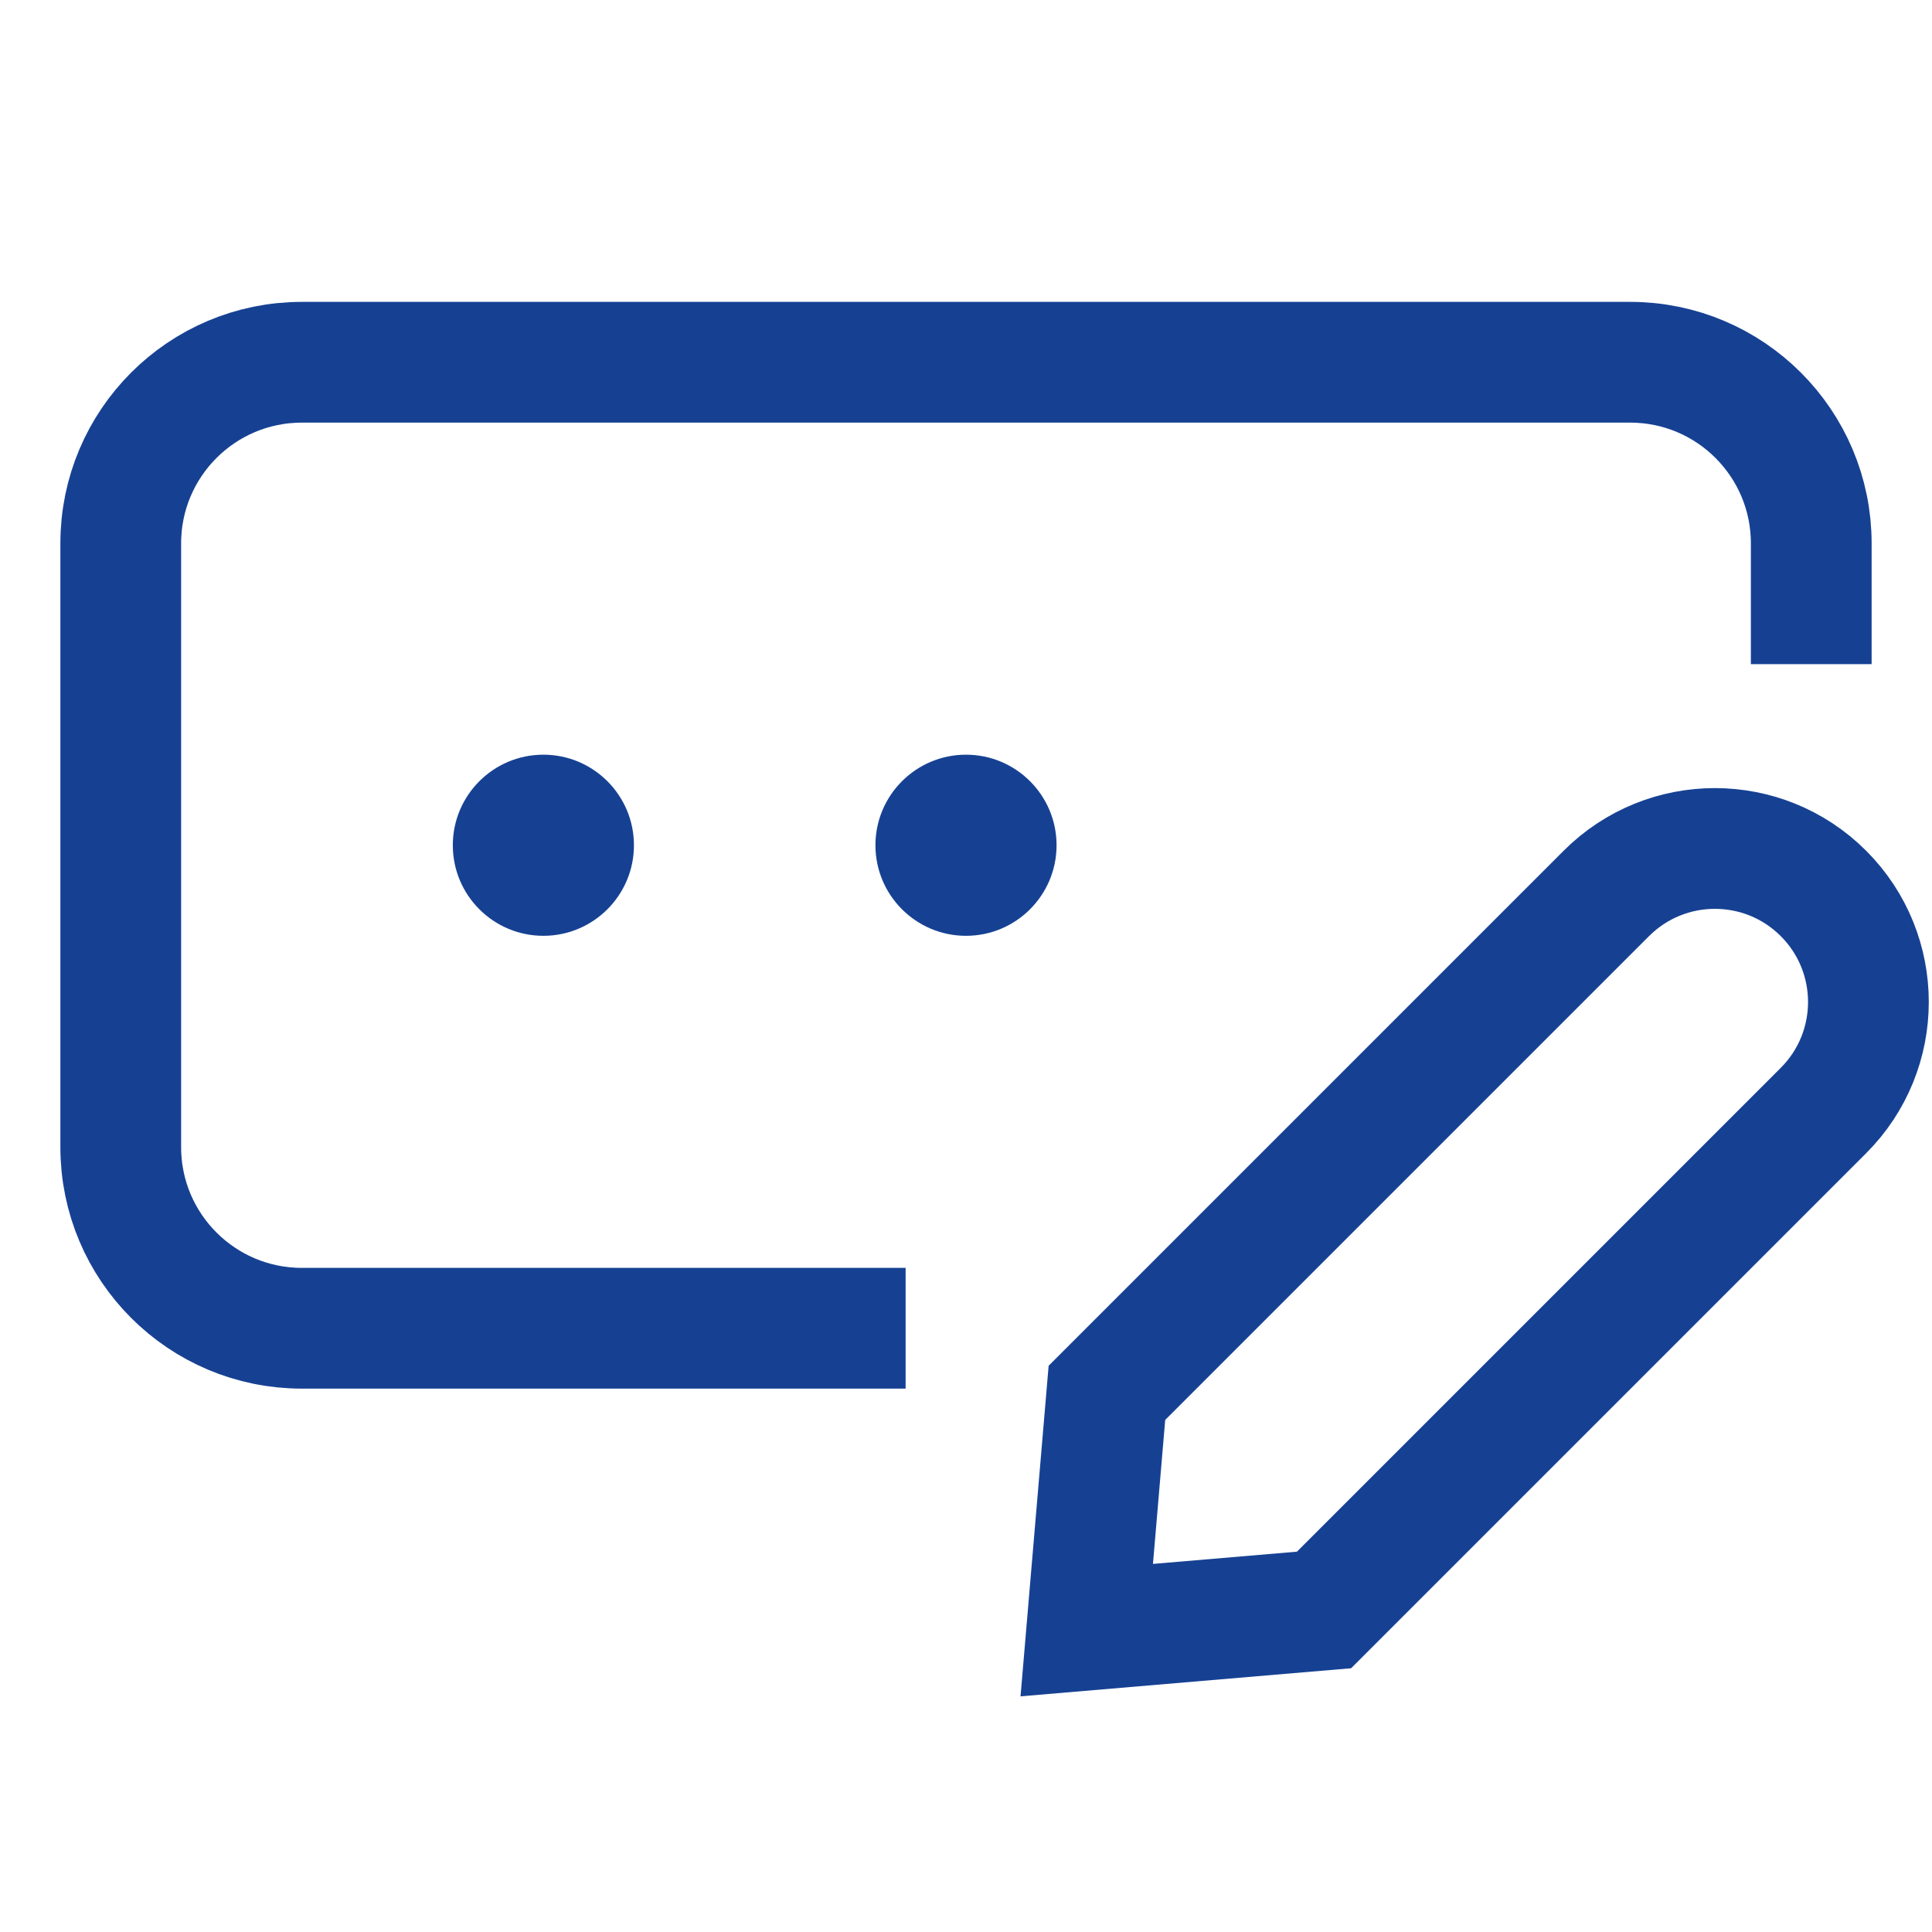 <svg width="32" height="32" viewBox="0 0 32 32" fill="none" xmlns="http://www.w3.org/2000/svg">
<path d="M30 10V9C30 7.343 28.657 6 27 6H5C3.343 6 2 7.343 2 9V19C2 20.657 3.343 22 5 22H14" stroke="#164193" stroke-width="2" stroke-miterlimit="10" stroke-linecap="square"/>
<path d="M7.5 14C7.5 13.172 8.172 12.5 9 12.5C9.828 12.5 10.5 13.172 10.5 14C10.5 14.828 9.828 15.5 9 15.5C8.172 15.5 7.5 14.828 7.5 14Z" fill="#164193"/>
<path d="M14.5 14C14.5 13.172 15.172 12.5 16 12.5C16.828 12.5 17.5 13.172 17.5 14C17.5 14.828 16.828 15.5 16 15.5C15.172 15.5 14.5 14.828 14.5 14Z" fill="#164193"/>
<path d="M21.93 26.666L30.202 18.394C31.195 17.401 31.195 15.791 30.202 14.798C29.209 13.805 27.599 13.805 26.606 14.798L18.334 23.07L18 27L21.93 26.666Z" stroke="#164193" stroke-width="2" stroke-miterlimit="10" stroke-linecap="square"/>
</svg>
